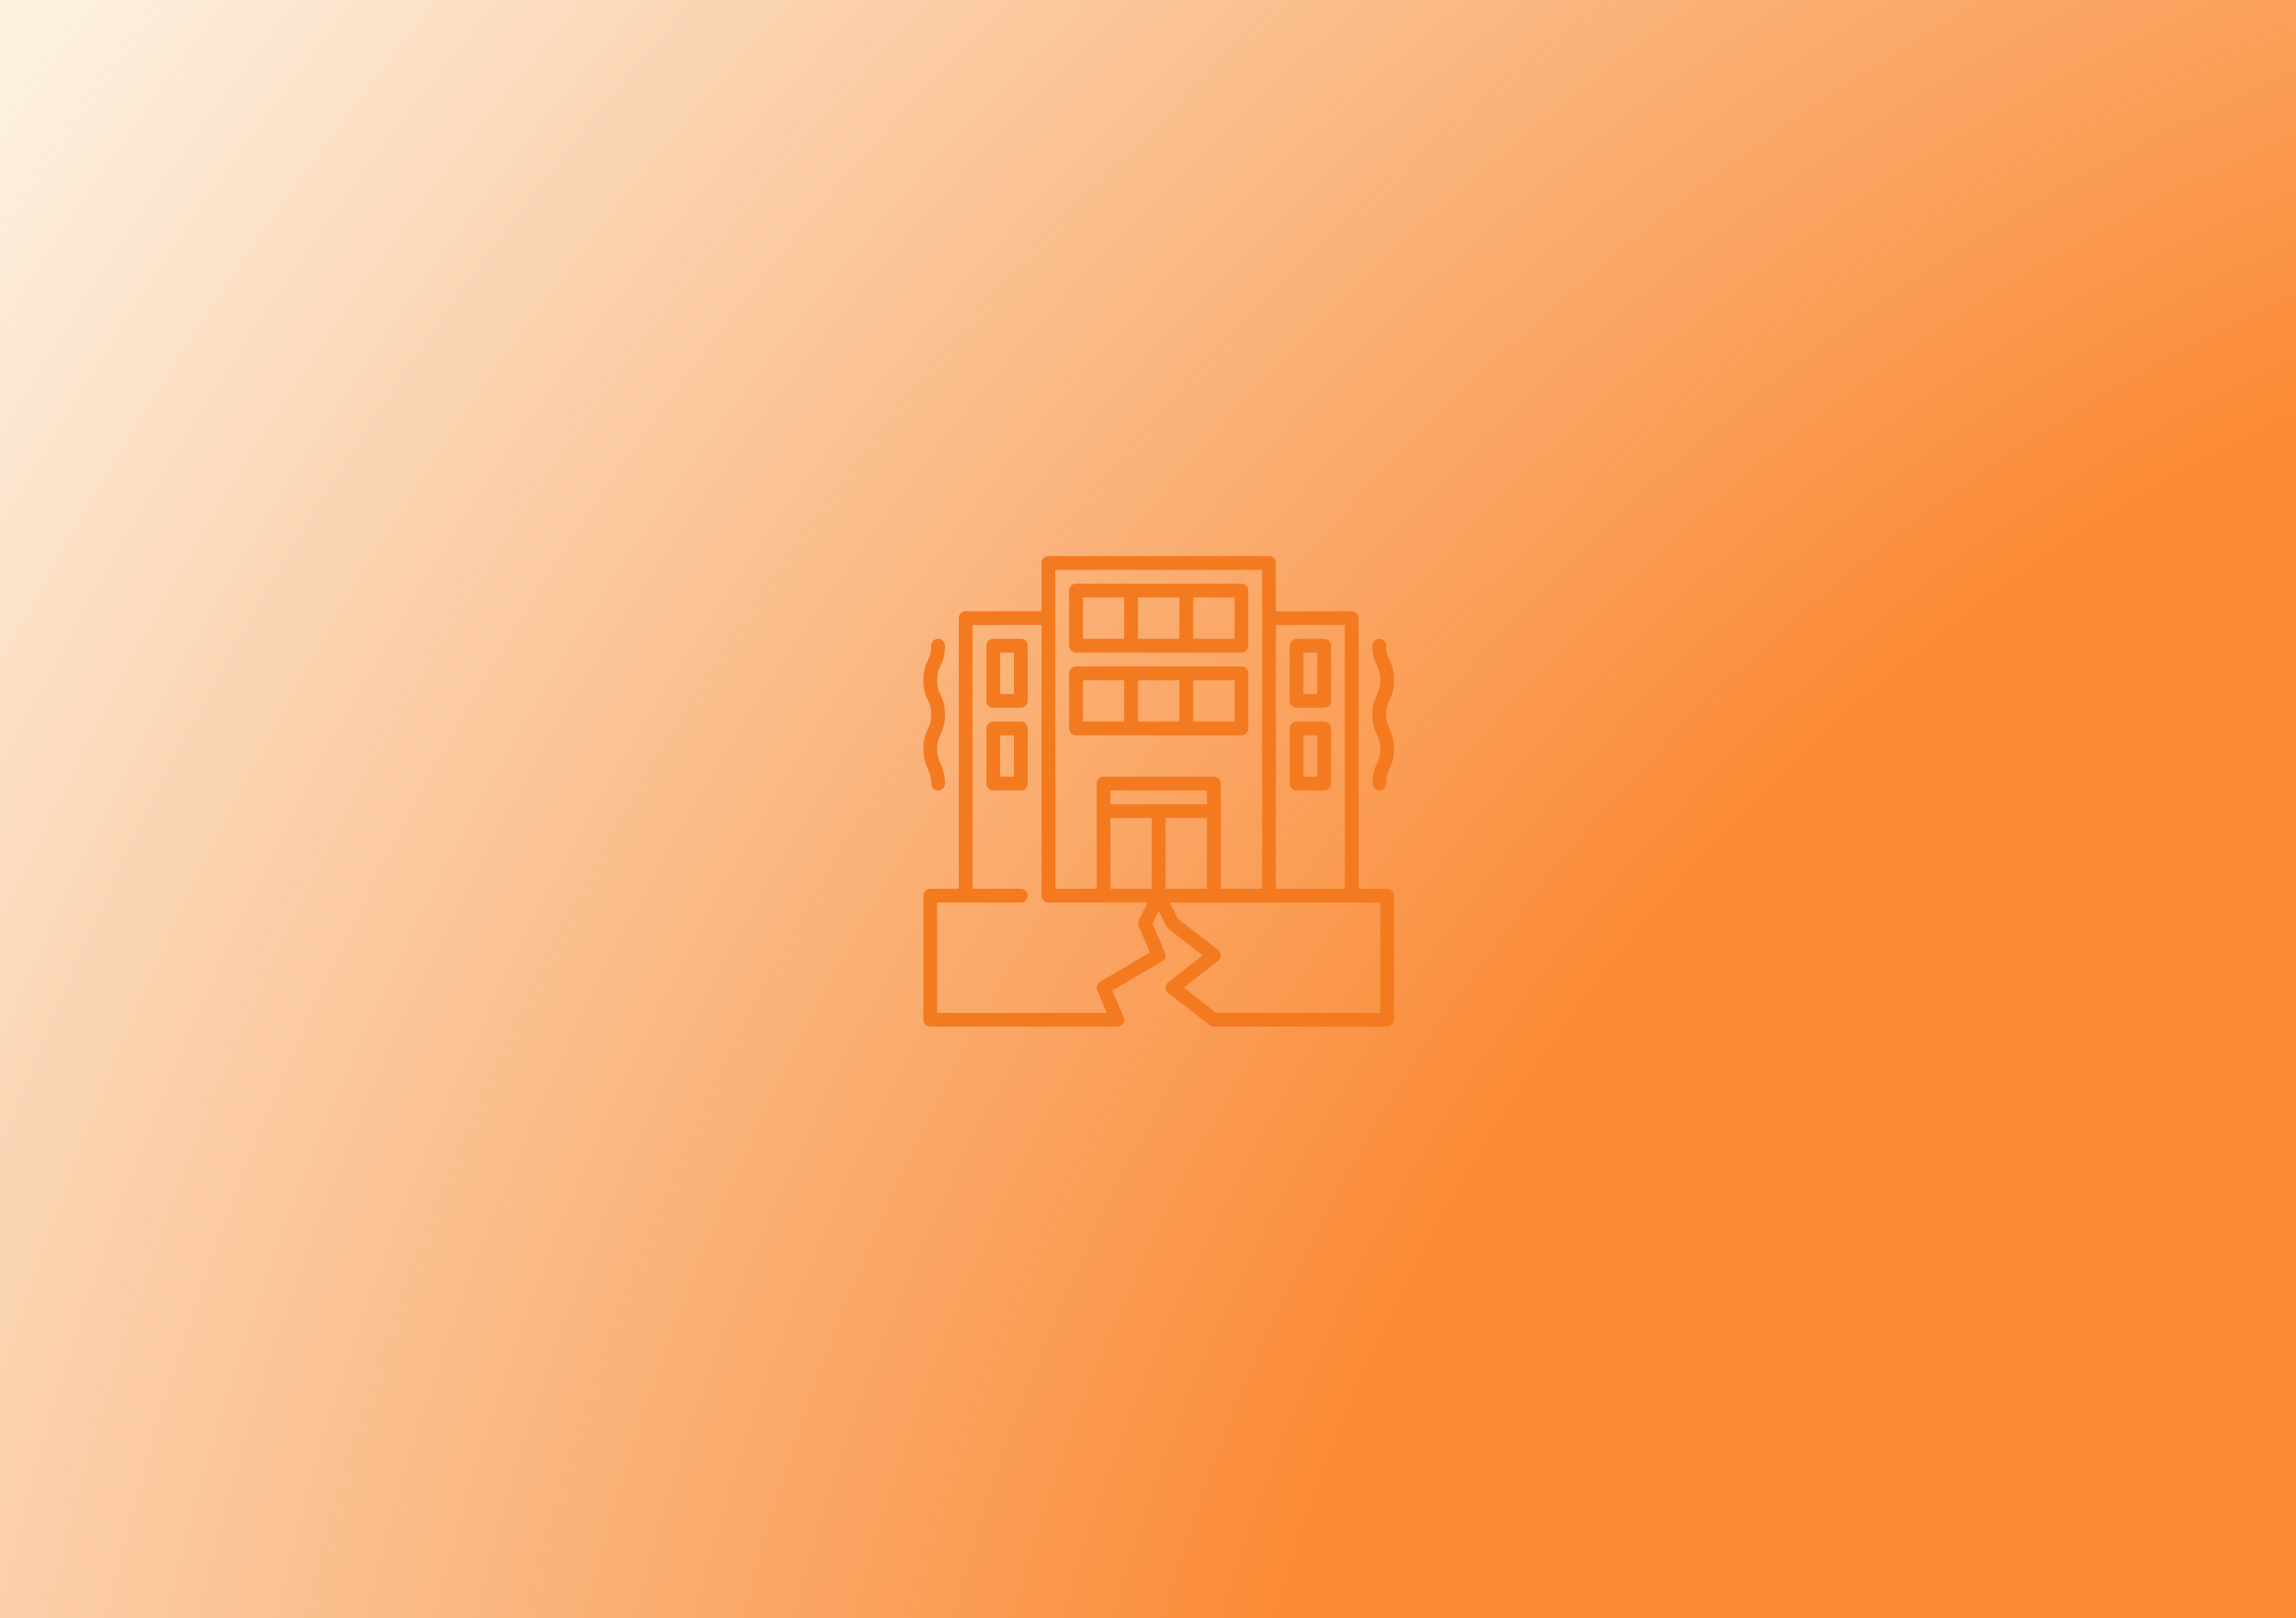 <svg width="644" height="454" viewBox="0 0 644 454" fill="none" xmlns="http://www.w3.org/2000/svg">
<rect width="644" height="454" fill="#D9D9D9"/>
<rect width="644" height="454" fill="#FDF0DF"/>
<rect width="644" height="454" fill="url(#paint0_radial_1388_2458)" fill-opacity="0.8" style="mix-blend-mode:color"/>
<path d="M286.328 202.406H278.594C277.526 202.406 276.66 203.272 276.66 204.34V219.809C276.66 220.877 277.526 221.742 278.594 221.742H286.328C287.396 221.742 288.262 220.877 288.262 219.809V204.34C288.262 203.272 287.396 202.406 286.328 202.406ZM284.395 217.875H280.527V206.273H284.395V217.875Z" fill="#F47A20"/>
<path d="M286.328 179.203H278.594C277.526 179.203 276.66 180.069 276.66 181.137V196.605C276.66 197.674 277.526 198.539 278.594 198.539H286.328C287.396 198.539 288.262 197.674 288.262 196.605V181.137C288.262 180.069 287.396 179.203 286.328 179.203ZM284.395 194.672H280.527V183.07H284.395V194.672Z" fill="#F47A20"/>
<path d="M363.672 221.742H371.406C372.474 221.742 373.34 220.877 373.34 219.809V204.34C373.34 203.272 372.474 202.406 371.406 202.406H363.672C362.604 202.406 361.738 203.272 361.738 204.34V219.809C361.738 220.877 362.604 221.742 363.672 221.742ZM365.605 206.273H369.473V217.875H365.605V206.273Z" fill="#F47A20"/>
<path d="M363.672 198.539H371.406C372.474 198.539 373.34 197.674 373.34 196.605V181.137C373.34 180.069 372.474 179.203 371.406 179.203H363.672C362.604 179.203 361.738 180.069 361.738 181.137V196.605C361.738 197.674 362.604 198.539 363.672 198.539ZM365.605 183.07H369.473V194.672H365.605V183.07Z" fill="#F47A20"/>
<path d="M348.203 206.273C349.271 206.273 350.137 205.408 350.137 204.34V188.871C350.137 187.803 349.271 186.938 348.203 186.938H301.797C300.729 186.938 299.863 187.803 299.863 188.871V204.34C299.863 205.408 300.729 206.273 301.797 206.273H348.203ZM319.199 202.406V190.805H330.801V202.406H319.199ZM346.27 202.406H334.668V190.805H346.27V202.406ZM303.73 190.805H315.332V202.406H303.73V190.805Z" fill="#F47A20"/>
<path d="M301.797 183.07H348.203C349.271 183.07 350.137 182.205 350.137 181.137V165.668C350.137 164.6 349.271 163.734 348.203 163.734H301.797C300.729 163.734 299.863 164.6 299.863 165.668V181.137C299.863 182.205 300.729 183.07 301.797 183.07ZM319.199 179.203V167.602H330.801V179.203H319.199ZM346.27 179.203H334.668V167.602H346.27V179.203ZM303.73 167.602H315.332V179.203H303.73V167.602Z" fill="#F47A20"/>
<path d="M389.066 249.328H381.074V173.402C381.074 172.334 380.209 171.469 379.141 171.469H357.871V157.934C357.871 156.865 357.006 156 355.938 156H294.062C292.995 156 292.129 156.865 292.129 157.934V171.469H270.859C269.792 171.469 268.926 172.334 268.926 173.402V249.328H260.934C259.866 249.328 259 250.194 259 251.262V286.066C259 287.135 259.866 288 260.934 288H313.398C314.048 288 314.655 287.673 315.013 287.131C315.37 286.588 315.432 285.902 315.176 285.305L311.981 277.852L325.974 269.69C326.817 269.198 327.161 268.155 326.777 267.258L323.263 259.059L325 255.585L327.138 259.861C327.267 260.119 327.452 260.345 327.68 260.522L337.32 268.02L327.68 275.517C327.209 275.883 326.934 276.446 326.934 277.043C326.934 277.64 327.209 278.203 327.68 278.569L339.282 287.593C339.621 287.857 340.039 288 340.469 288H389.066C390.135 288 391 287.135 391 286.066V251.262C391 250.194 390.135 249.328 389.066 249.328ZM377.207 175.336V249.328H357.871V175.336H377.207ZM295.996 159.867H354.004V249.328H342.402V219.809C342.402 218.74 341.537 217.875 340.469 217.875H309.531C308.463 217.875 307.598 218.74 307.598 219.809V249.328H295.996V159.867ZM323.066 249.328H311.465V229.477H323.066V249.328ZM311.465 225.609V221.742H338.535V225.609H311.465ZM308.557 275.373C307.714 275.864 307.369 276.907 307.754 277.805L310.466 284.133H262.867V253.195H286.328C287.396 253.195 288.262 252.33 288.262 251.262C288.262 250.194 287.396 249.328 286.328 249.328H272.793V175.336H292.129V251.262C292.129 252.33 292.995 253.195 294.062 253.195H321.871L319.403 258.131C319.149 258.64 319.131 259.235 319.355 259.758L322.549 267.211L308.557 275.373ZM326.934 249.328V229.477H338.535V249.328H326.934ZM387.133 284.133H341.132L332.017 277.043L341.656 269.546C342.127 269.179 342.403 268.616 342.403 268.02C342.403 267.423 342.127 266.86 341.656 266.493L330.401 257.739L328.129 253.195H387.133V284.133Z" fill="#F47A20"/>
<path d="M259 210.14C259 212.975 259.674 214.462 260.268 215.773C260.784 216.911 261.191 217.809 261.191 219.809C261.191 220.877 262.057 221.742 263.125 221.742C264.193 221.742 265.059 220.877 265.059 219.809C265.059 216.974 264.385 215.487 263.79 214.176C263.275 213.038 262.867 212.139 262.867 210.14C262.867 208.141 263.275 207.242 263.79 206.104C264.385 204.793 265.058 203.306 265.059 200.471C265.059 197.637 264.385 196.151 263.79 194.839C263.275 193.702 262.867 192.803 262.867 190.804C262.867 188.805 263.275 187.907 263.79 186.769C264.385 185.458 265.059 183.971 265.059 181.137C265.059 180.069 264.193 179.203 263.125 179.203C262.057 179.203 261.191 180.069 261.191 181.137C261.191 183.136 260.784 184.034 260.268 185.172C259.674 186.483 259 187.97 259 190.804C259 193.639 259.674 195.125 260.268 196.437C260.784 197.574 261.191 198.473 261.191 200.471C261.191 202.471 260.784 203.369 260.268 204.507C259.674 205.819 259 207.305 259 210.14Z" fill="#F47A20"/>
<path d="M388.809 200.471C388.809 198.473 389.216 197.574 389.732 196.436C390.326 195.125 391 193.639 391 190.804C391 187.97 390.326 186.483 389.732 185.172C389.216 184.034 388.809 183.136 388.809 181.137C388.809 180.069 387.943 179.203 386.875 179.203C385.807 179.203 384.941 180.069 384.941 181.137C384.941 183.971 385.615 185.458 386.21 186.769C386.725 187.907 387.133 188.805 387.133 190.804C387.133 192.803 386.725 193.702 386.21 194.839C385.615 196.151 384.941 197.637 384.941 200.471C384.941 203.306 385.615 204.793 386.21 206.104C386.725 207.242 387.133 208.141 387.133 210.14C387.133 212.139 386.725 213.038 386.21 214.176C385.615 215.487 384.941 216.974 384.941 219.809C384.941 220.877 385.807 221.742 386.875 221.742C387.943 221.742 388.809 220.877 388.809 219.809C388.809 217.809 389.216 216.911 389.732 215.773C390.326 214.461 391 212.975 391 210.14C391 207.305 390.326 205.819 389.732 204.507C389.216 203.369 388.809 202.471 388.809 200.471Z" fill="#F47A20"/>
<defs>
<radialGradient id="paint0_radial_1388_2458" cx="0" cy="0" r="1" gradientUnits="userSpaceOnUse" gradientTransform="translate(780.422 533.846) rotate(-144.104) scale(940.89 1077.85)">
<stop offset="0.438" stop-color="#FB700A"/>
<stop offset="1" stop-color="#F47A20" stop-opacity="0"/>
</radialGradient>
</defs>
</svg>
